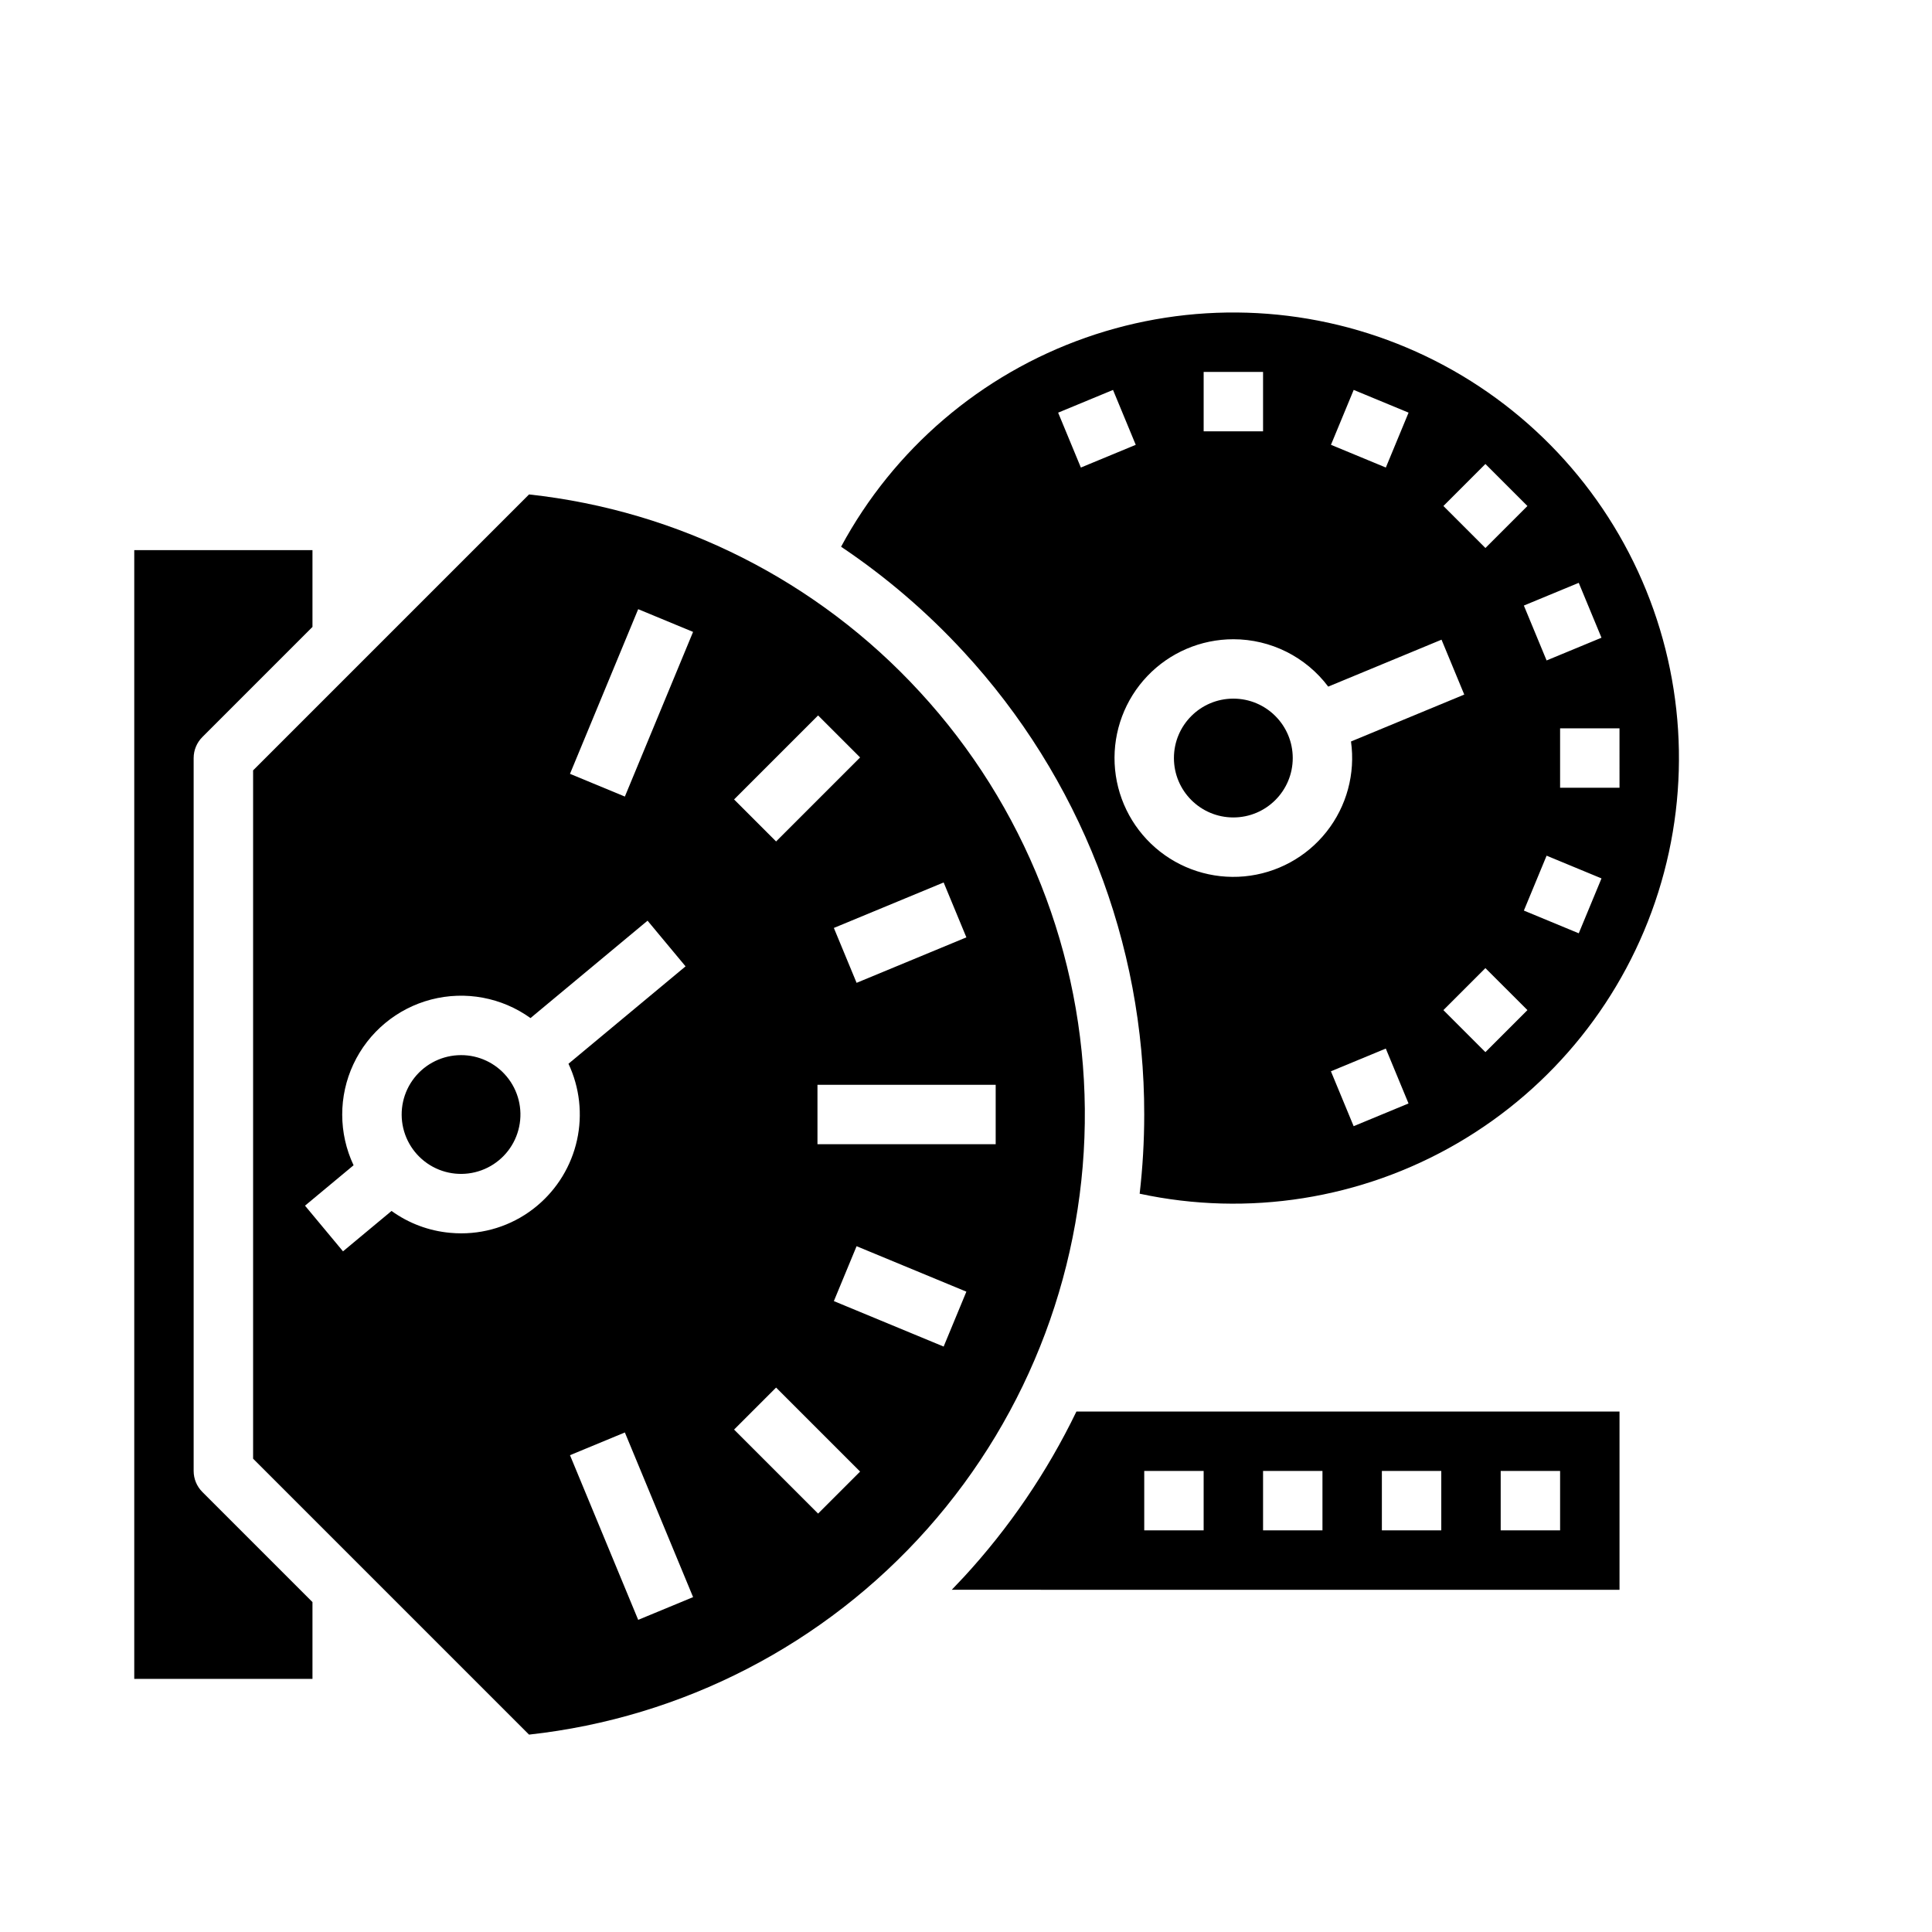 <?xml version="1.0" encoding="UTF-8"?>
<!-- Uploaded to: SVG Repo, www.svgrepo.com, Generator: SVG Repo Mixer Tools -->
<svg fill="#000000" width="800px" height="800px" version="1.1" viewBox="144 144 512 512" xmlns="http://www.w3.org/2000/svg">
 <g>
  <path d="m399.31 316.66c30.859 33.402 47.977 77.219 47.922 122.7 0 7.012-0.406 14.02-1.211 20.984 28.738 6.184 58.75 1.426 84.168-13.348 25.418-14.77 44.41-38.492 53.266-66.523s6.938-58.359-5.379-85.051c-12.32-26.691-34.152-47.832-61.227-59.281-27.074-11.453-57.449-12.391-85.18-2.637s-50.828 29.504-64.773 55.383c11.859 7.957 22.738 17.281 32.414 27.777zm103.42 125.79-6.023-14.547 14.543-6.023 6.023 14.547zm34.918-19.625-11.133-11.133 11.133-11.133 11.137 11.129zm24.738-31.492-14.543-6.023 6.023-14.547 14.547 6.023zm10.801-38.57h-15.746v-15.742h15.742zm-10.805-54.309 6.027 14.547-14.547 6.023-6.023-14.547zm-24.734-31.496 11.137 11.137-11.133 11.133-11.133-11.133zm-34.906-19.629 14.543 6.023-6.023 14.547-14.543-6.023zm-39.762-4.773h15.742v15.742h-15.742zm7.871 70.848c9.887 0 19.199 4.652 25.141 12.555l30.027-12.438 6.023 14.547-30.02 12.434 0.004-0.004c1.199 8.523-1.141 17.168-6.477 23.918-5.336 6.754-13.203 11.027-21.773 11.828-8.57 0.801-17.094-1.941-23.586-7.586-6.496-5.644-10.398-13.703-10.801-22.301-0.398-8.598 2.738-16.984 8.68-23.207 5.941-6.227 14.176-9.746 22.781-9.746zm-31.891-66.07 6.023 14.547-14.543 6.023-6.023-14.547z"/>
  <path d="m387.74 327.34c-27.031-29.414-63.828-48-103.54-52.309l-73.125 73.125v182.41l73.125 73.125c40.738-4.469 78.367-23.91 105.59-54.555 27.215-30.645 42.074-70.305 41.699-111.29-0.379-40.984-15.969-80.367-43.742-110.5zm6.336 50.523 6.023 14.547-29.094 12.051-6.023-14.547zm-33.273-44.266 11.133 11.133-22.266 22.266-11.133-11.133zm-74.488 129.97c-5.629 4.711-12.742 7.289-20.082 7.281-0.973 0-1.953-0.047-2.934-0.137-5.606-0.5-10.973-2.504-15.535-5.797l-12.863 10.703-10.07-12.102 12.867-10.707h0.004c-4-8.48-4.016-18.297-0.043-26.789 3.977-8.488 11.523-14.77 20.594-17.133 9.074-2.359 18.727-0.559 26.336 4.914l31.02-25.809 10.07 12.102-31.023 25.809-0.004 0.004c2.973 6.316 3.766 13.438 2.258 20.25-1.508 6.816-5.234 12.938-10.594 17.41zm26.812 109.71-18.074-43.637 14.543-6.023 18.082 43.637zm-3.531-218.18-14.543-6.023 18.074-43.637 14.543 6.023zm51.207 190.02-22.266-22.266 11.133-11.133 22.266 22.266zm33.273-44.262-29.094-12.051 6.023-14.547 29.094 12.047zm-33.438-53.629v-15.742h47.23v15.742z"/>
  <path d="m486.59 344.89c0 8.695-7.047 15.742-15.742 15.742-8.695 0-15.746-7.047-15.746-15.742 0-8.695 7.051-15.746 15.746-15.746 8.695 0 15.742 7.051 15.742 15.746"/>
  <path d="m195.32 533.82v-188.93c0-2.09 0.832-4.09 2.309-5.566l29.18-29.184v-20.355h-47.23v299.14h47.23v-20.355l-29.18-29.18c-1.477-1.477-2.309-3.481-2.309-5.566z"/>
  <path d="m399.31 562.05c-1.016 1.102-2.043 2.188-3.082 3.258l176.96 0.004v-47.234h-143.93c-7.762 16.055-17.848 30.871-29.941 43.973zm142.39-28.227h15.742v15.742h-15.742zm-31.488 0h15.742v15.742h-15.742zm-31.488 0h15.742v15.742h-15.742zm-31.488 0h15.742v15.742h-15.742z"/>
  <path d="m266.16 423.62c-4.809 0.008-9.348 2.211-12.328 5.984-2.981 3.773-4.07 8.699-2.965 13.379 1.109 4.68 4.293 8.594 8.648 10.633 4.356 2.035 9.402 1.969 13.703-0.18s7.383-6.144 8.367-10.852c0.988-4.703-0.23-9.602-3.309-13.297-2.988-3.606-7.434-5.684-12.117-5.668z"/>
 </g>
</svg>